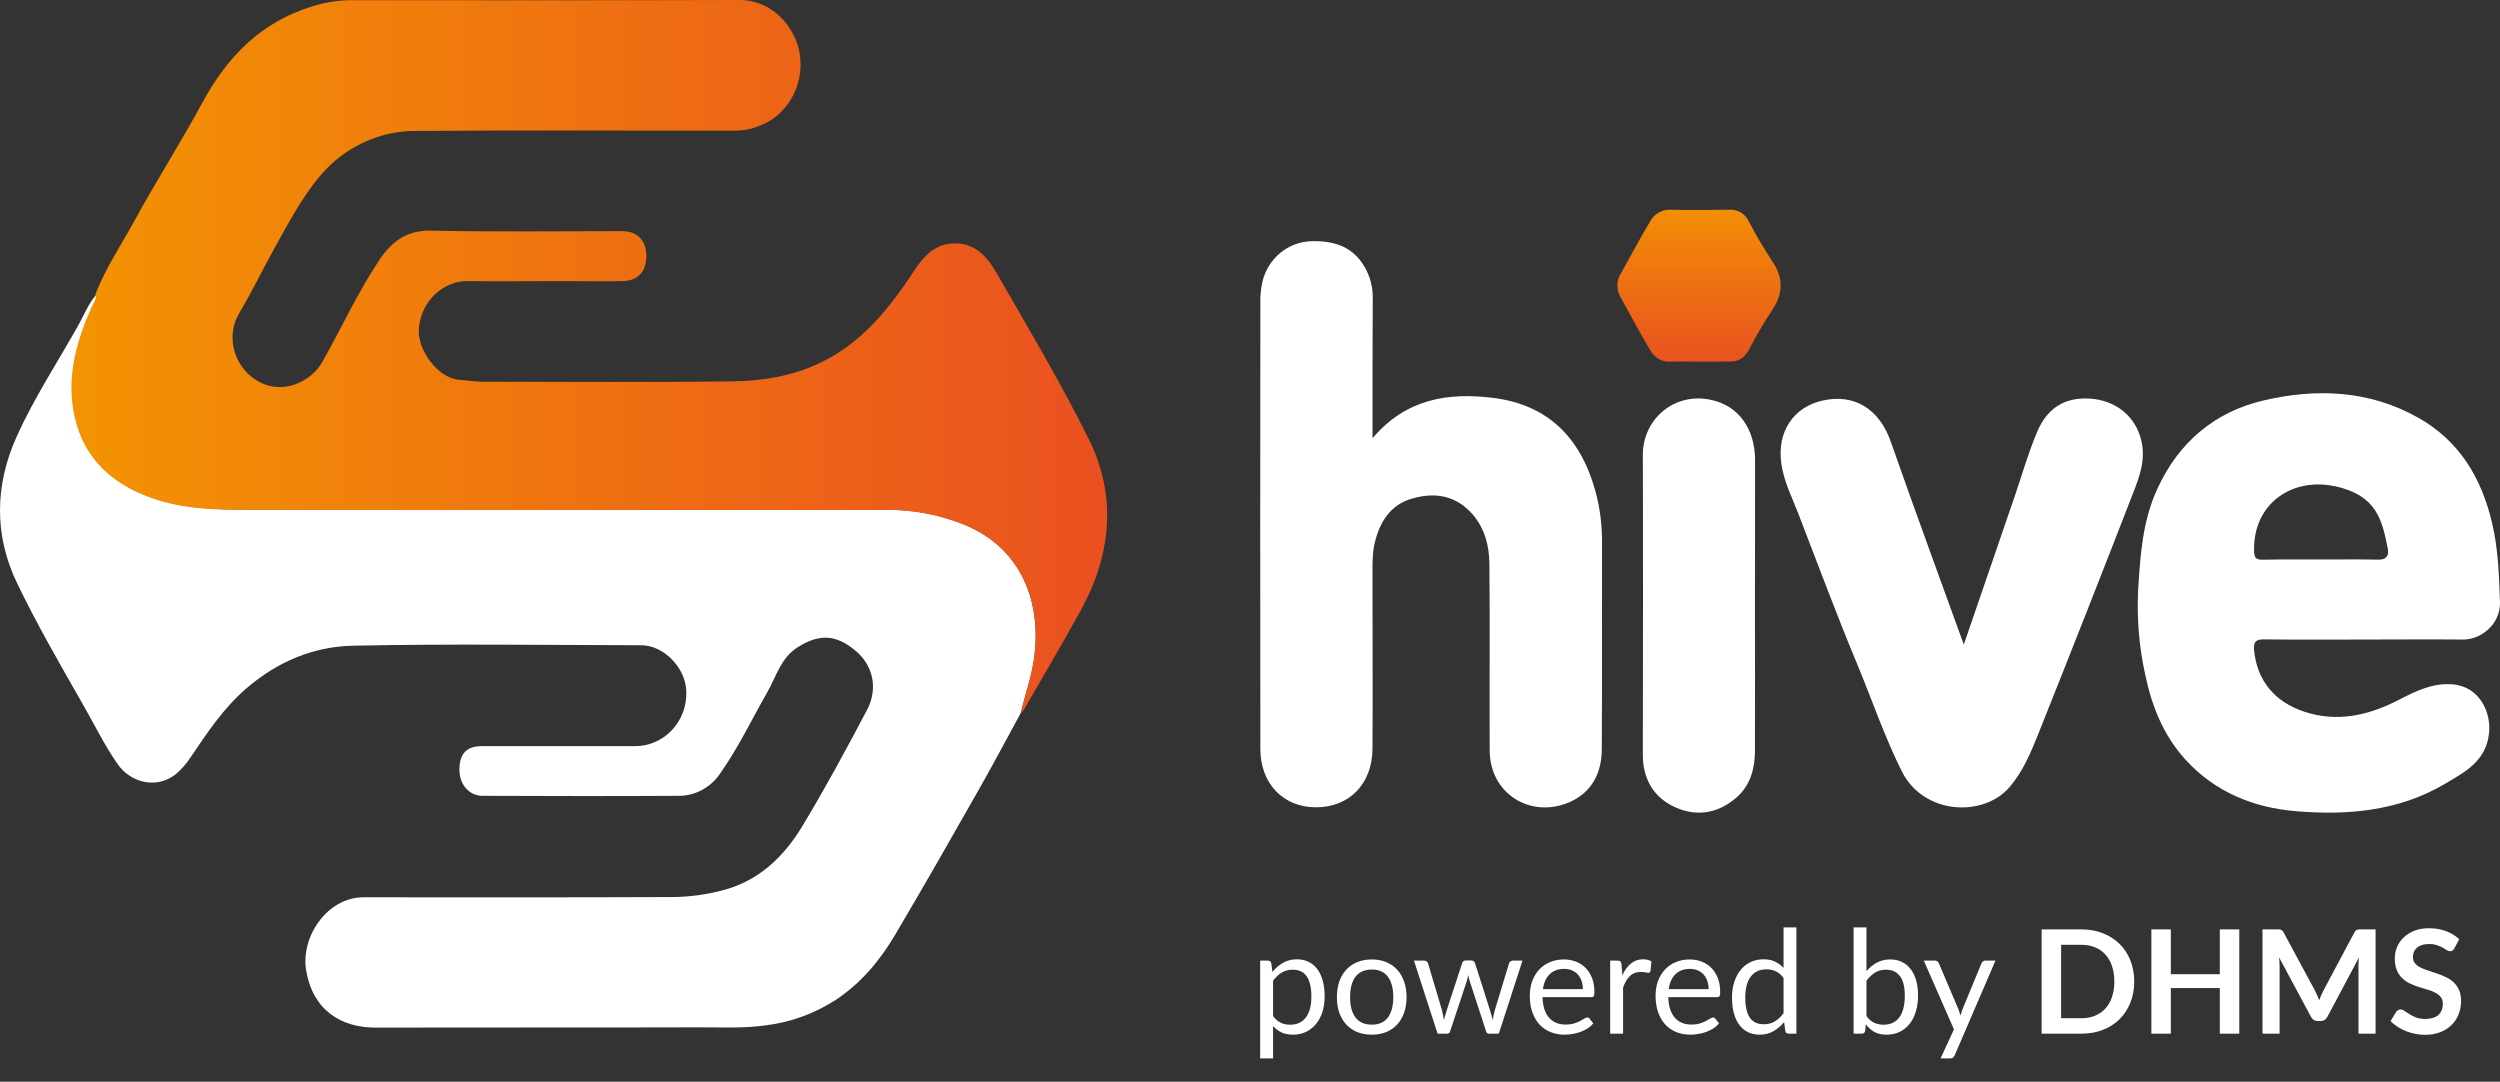<svg width="104" height="45" viewBox="0 0 104 45" fill="none" xmlns="http://www.w3.org/2000/svg">
<rect x="0" y="0" width="104" height="45" fill="#333333" stroke="none"/>
<path d="M42.464 29.661C41.877 30.737 41.303 31.819 40.699 32.883C39.559 34.891 38.414 36.897 37.24 38.883C36.591 39.982 35.803 40.908 34.769 41.594C33.886 42.166 32.89 42.528 31.853 42.655C30.925 42.785 30.004 42.734 29.08 42.737C24.593 42.751 20.107 42.737 15.621 42.748C14.174 42.748 13.011 42.016 12.735 40.366C12.505 38.99 13.596 37.327 15.123 37.327C19.424 37.327 23.724 37.337 28.025 37.317C28.689 37.307 29.349 37.219 29.994 37.055C31.517 36.682 32.586 35.679 33.376 34.37C34.324 32.801 35.199 31.181 36.059 29.553C36.563 28.602 36.282 27.661 35.614 27.09C34.794 26.394 34.097 26.345 33.171 26.934C32.482 27.373 32.289 28.149 31.92 28.794C31.277 29.92 30.719 31.094 29.97 32.16C29.774 32.457 29.509 32.699 29.2 32.864C28.89 33.03 28.545 33.113 28.196 33.106C25.487 33.123 22.778 33.115 20.072 33.106C19.522 33.106 19.116 32.639 19.111 32.031C19.111 31.358 19.402 31.041 20.043 31.039C22.157 31.039 24.272 31.039 26.387 31.039C26.677 31.045 26.966 30.988 27.235 30.874C27.504 30.76 27.748 30.59 27.95 30.375C28.153 30.16 28.311 29.905 28.414 29.625C28.517 29.344 28.564 29.045 28.55 28.746C28.518 27.78 27.617 26.845 26.675 26.842C22.679 26.833 18.683 26.779 14.689 26.861C13.05 26.894 11.551 27.517 10.246 28.639C9.293 29.46 8.619 30.484 7.928 31.506C7.752 31.779 7.535 32.022 7.286 32.226C6.521 32.816 5.445 32.584 4.884 31.774C4.323 30.965 3.905 30.09 3.417 29.248C2.481 27.607 1.533 25.967 0.713 24.265C-0.253 22.26 -0.218 20.177 0.7 18.148C1.435 16.519 2.416 15.04 3.277 13.496C3.521 13.062 3.7 12.579 4.048 12.213C4.104 12.443 3.951 12.597 3.871 12.787C3.277 14.152 2.87 15.539 3.135 17.078C3.421 18.722 4.364 19.802 5.78 20.465C7.068 21.068 8.472 21.193 9.857 21.197C18.86 21.222 27.863 21.208 36.866 21.204C37.976 21.193 39.077 21.402 40.111 21.818C42.521 22.801 43.347 25.087 43.015 27.416C42.905 28.187 42.648 28.912 42.464 29.661Z" fill="white"/>
<path d="M42.455 29.662C42.639 28.913 42.901 28.19 43.013 27.415C43.347 25.09 42.518 22.808 40.102 21.827C39.067 21.411 37.964 21.202 36.852 21.213C27.832 21.213 18.811 21.231 9.791 21.206C8.403 21.206 6.996 21.078 5.706 20.476C4.288 19.814 3.342 18.736 3.055 17.094C2.789 15.56 3.198 14.173 3.794 12.81C3.874 12.626 4.027 12.466 3.971 12.237C4.391 11.158 5.035 10.202 5.586 9.197C6.503 7.525 7.528 5.914 8.437 4.238C9.466 2.341 10.869 0.933 12.923 0.285C13.464 0.107 14.028 0.014 14.596 0.008C19.991 0.008 25.384 0.018 30.779 0C31.876 0 32.823 0.769 33.184 1.873C33.35 2.424 33.343 3.014 33.165 3.56C32.986 4.106 32.645 4.581 32.189 4.917C31.692 5.263 31.105 5.445 30.505 5.437C26.111 5.437 21.718 5.413 17.325 5.447C16.573 5.44 15.829 5.6 15.143 5.917C14.456 6.233 13.845 6.697 13.35 7.279C12.569 8.185 12.012 9.261 11.427 10.309C10.926 11.209 10.48 12.141 9.953 13.024C9.359 14.019 9.775 15.224 10.591 15.771C11.706 16.524 12.954 15.864 13.406 15.063C14.203 13.651 14.876 12.168 15.779 10.819C16.304 10.036 16.928 9.573 17.936 9.595C20.581 9.651 23.229 9.615 25.875 9.615C26.498 9.615 26.878 9.989 26.889 10.611C26.899 11.283 26.554 11.679 25.896 11.694C25.082 11.712 24.268 11.694 23.453 11.694C22.115 11.694 20.777 11.709 19.439 11.694C18.495 11.68 17.543 12.463 17.425 13.632C17.332 14.563 18.242 15.748 19.11 15.801C19.436 15.821 19.771 15.88 20.104 15.88C23.548 15.88 26.991 15.911 30.435 15.867C31.709 15.849 32.975 15.654 34.159 15.075C35.841 14.256 36.972 12.867 37.982 11.332C38.415 10.671 38.899 10.09 39.799 10.125C40.641 10.159 41.104 10.741 41.465 11.368C42.776 13.647 44.124 15.911 45.293 18.267C46.463 20.623 46.237 23.052 44.98 25.352C44.205 26.771 43.378 28.161 42.571 29.562C42.533 29.609 42.489 29.632 42.455 29.662Z" fill="url(#paint0_linear_1186_2959)"/>
<path d="M57.097 18.232C58.497 16.568 60.278 16.328 62.094 16.55C64.436 16.834 65.852 18.265 66.438 20.705C66.583 21.328 66.652 21.967 66.645 22.608C66.635 25.452 66.651 28.297 66.635 31.142C66.635 32.159 66.22 32.972 65.272 33.377C63.691 34.054 61.981 33.042 61.971 31.224C61.958 28.637 61.985 26.049 61.959 23.462C61.952 22.649 61.738 21.875 61.146 21.273C60.421 20.542 59.542 20.487 58.655 20.768C57.843 21.028 57.403 21.71 57.197 22.548C57.087 22.997 57.095 23.453 57.095 23.91C57.095 26.327 57.112 28.743 57.095 31.16C57.081 32.619 56.123 33.592 54.729 33.584C53.389 33.576 52.432 32.608 52.431 31.157C52.423 24.971 52.423 18.784 52.431 12.598C52.425 12.295 52.455 11.993 52.521 11.698C52.637 11.236 52.894 10.826 53.254 10.526C53.613 10.227 54.056 10.055 54.517 10.036C55.534 10 56.377 10.277 56.862 11.284C57.028 11.631 57.111 12.012 57.106 12.398C57.095 14.298 57.097 16.198 57.097 18.232Z" fill="white"/>
<path d="M81.694 26.815C82.43 24.665 83.118 22.664 83.808 20.657C84.114 19.762 84.375 18.846 84.74 17.976C85.166 16.965 85.899 16.523 86.924 16.581C88.016 16.645 88.838 17.317 89.077 18.32C89.273 19.144 88.996 19.844 88.722 20.549C87.426 23.893 86.112 27.23 84.781 30.56C84.474 31.326 84.154 32.093 83.597 32.743C82.508 34.012 80.022 33.898 79.115 32.088C78.394 30.642 77.878 29.116 77.261 27.632C76.4 25.565 75.618 23.462 74.812 21.372C74.55 20.693 74.214 20.042 74.106 19.301C73.908 17.936 74.63 16.942 75.789 16.67C77.158 16.348 78.198 17.036 78.666 18.399C79.63 21.166 80.65 23.916 81.694 26.815Z" fill="white"/>
<path d="M73.006 25.169C73.006 27.186 73.013 29.205 73.006 31.223C73.006 31.959 72.822 32.65 72.267 33.149C71.447 33.884 70.493 33.996 69.557 33.519C68.771 33.117 68.341 32.374 68.342 31.405C68.347 27.247 68.356 23.089 68.342 18.926C68.335 17.488 69.582 16.336 71.107 16.619C72.412 16.862 73.004 17.951 73.01 19.109C73.013 21.132 73.006 23.151 73.006 25.169Z" fill="white"/>
<path d="M70.737 15.046C70.327 15.046 69.917 15.03 69.503 15.046C69.332 15.059 69.162 15.022 69.012 14.938C68.862 14.855 68.738 14.73 68.654 14.577C68.22 13.85 67.824 13.097 67.411 12.357C67.324 12.209 67.279 12.038 67.282 11.864C67.285 11.691 67.335 11.521 67.428 11.376C67.833 10.65 68.225 9.915 68.651 9.202C68.735 9.05 68.858 8.925 69.007 8.84C69.157 8.756 69.326 8.716 69.496 8.725C70.314 8.742 71.134 8.735 71.953 8.725C72.121 8.715 72.288 8.757 72.432 8.847C72.576 8.936 72.69 9.068 72.759 9.225C73.049 9.784 73.368 10.326 73.715 10.848C74.193 11.551 74.193 12.207 73.715 12.912C73.369 13.435 73.051 13.977 72.762 14.536C72.581 14.881 72.335 15.046 71.959 15.039C71.556 15.046 71.147 15.046 70.737 15.046Z" fill="url(#paint1_linear_1186_2959)"/>
<path d="M94.187 26.598C95.583 26.616 96.979 26.605 98.376 26.605C99.739 26.605 101.101 26.591 102.464 26.605C103.188 26.616 104.03 25.979 103.999 25.042C103.961 23.949 103.928 22.865 103.68 21.794C103.237 19.876 102.298 18.324 100.582 17.368C98.55 16.229 96.361 16.148 94.178 16.655C92.153 17.124 90.637 18.379 89.739 20.35C89.12 21.7 89.031 23.155 88.944 24.602C88.891 25.761 88.99 26.924 89.239 28.056C89.512 29.376 90.003 30.598 90.915 31.6C92.159 32.966 93.764 33.6 95.514 33.746C97.659 33.925 99.783 33.746 101.71 32.607C102.533 32.119 103.4 31.68 103.541 30.533C103.651 29.646 103.152 28.55 102.011 28.467C101.173 28.404 100.476 28.763 99.769 29.125C98.524 29.764 97.224 30.057 95.868 29.61C94.642 29.208 93.888 28.329 93.766 27.024C93.745 26.688 93.858 26.593 94.187 26.598ZM97.117 20.221C98.85 20.596 99.089 21.594 99.329 22.803C99.39 23.108 99.288 23.29 98.93 23.281C98.337 23.267 97.744 23.27 97.151 23.274H96.558C96.154 23.274 95.75 23.274 95.347 23.274C94.945 23.274 94.54 23.274 94.13 23.284C93.841 23.291 93.774 23.198 93.768 22.908C93.732 20.908 95.396 19.855 97.117 20.227V20.221Z" fill="white"/>
<path d="M52.96 42.268C53.058 42.4 53.165 42.493 53.281 42.547C53.397 42.601 53.527 42.628 53.671 42.628C53.955 42.628 54.173 42.527 54.325 42.325C54.477 42.123 54.553 41.835 54.553 41.461C54.553 41.263 54.535 41.093 54.499 40.951C54.465 40.809 54.415 40.693 54.349 40.603C54.283 40.511 54.202 40.444 54.106 40.402C54.01 40.36 53.901 40.339 53.779 40.339C53.605 40.339 53.452 40.379 53.32 40.459C53.19 40.539 53.07 40.652 52.96 40.798V42.268ZM52.933 40.432C53.061 40.274 53.209 40.147 53.377 40.051C53.545 39.955 53.737 39.907 53.953 39.907C54.129 39.907 54.288 39.941 54.43 40.009C54.572 40.075 54.693 40.174 54.793 40.306C54.893 40.436 54.97 40.598 55.024 40.792C55.078 40.986 55.105 41.209 55.105 41.461C55.105 41.685 55.075 41.894 55.015 42.088C54.955 42.28 54.868 42.447 54.754 42.589C54.642 42.729 54.504 42.84 54.34 42.922C54.178 43.002 53.995 43.042 53.791 43.042C53.605 43.042 53.445 43.011 53.311 42.949C53.179 42.885 53.062 42.797 52.96 42.685V44.029H52.423V39.961H52.744C52.82 39.961 52.867 39.998 52.885 40.072L52.933 40.432ZM57.067 39.913C57.289 39.913 57.489 39.95 57.667 40.024C57.845 40.098 57.997 40.203 58.123 40.339C58.249 40.475 58.345 40.64 58.411 40.834C58.479 41.026 58.513 41.241 58.513 41.479C58.513 41.719 58.479 41.935 58.411 42.127C58.345 42.319 58.249 42.483 58.123 42.619C57.997 42.755 57.845 42.86 57.667 42.934C57.489 43.006 57.289 43.042 57.067 43.042C56.843 43.042 56.641 43.006 56.461 42.934C56.283 42.86 56.131 42.755 56.005 42.619C55.879 42.483 55.782 42.319 55.714 42.127C55.648 41.935 55.615 41.719 55.615 41.479C55.615 41.241 55.648 41.026 55.714 40.834C55.782 40.64 55.879 40.475 56.005 40.339C56.131 40.203 56.283 40.098 56.461 40.024C56.641 39.95 56.843 39.913 57.067 39.913ZM57.067 42.625C57.367 42.625 57.591 42.525 57.739 42.325C57.887 42.123 57.961 41.842 57.961 41.482C57.961 41.12 57.887 40.838 57.739 40.636C57.591 40.434 57.367 40.333 57.067 40.333C56.915 40.333 56.782 40.359 56.668 40.411C56.556 40.463 56.462 40.538 56.386 40.636C56.312 40.734 56.256 40.855 56.218 40.999C56.182 41.141 56.164 41.302 56.164 41.482C56.164 41.842 56.238 42.123 56.386 42.325C56.536 42.525 56.763 42.625 57.067 42.625ZM63.335 39.961L62.351 43H61.928C61.876 43 61.84 42.966 61.82 42.898L61.148 40.837C61.132 40.791 61.119 40.745 61.109 40.699C61.099 40.651 61.089 40.604 61.079 40.558C61.069 40.604 61.059 40.651 61.049 40.699C61.039 40.745 61.026 40.792 61.01 40.84L60.326 42.898C60.308 42.966 60.268 43 60.206 43H59.804L58.82 39.961H59.24C59.282 39.961 59.317 39.972 59.345 39.994C59.375 40.016 59.395 40.042 59.405 40.072L59.987 42.028C60.021 42.172 60.048 42.308 60.068 42.436C60.086 42.37 60.104 42.303 60.122 42.235C60.142 42.167 60.163 42.098 60.185 42.028L60.827 40.06C60.837 40.03 60.854 40.005 60.878 39.985C60.904 39.965 60.935 39.955 60.971 39.955H61.205C61.245 39.955 61.278 39.965 61.304 39.985C61.33 40.005 61.348 40.03 61.358 40.06L61.985 42.028C62.007 42.098 62.027 42.167 62.045 42.235C62.063 42.303 62.08 42.37 62.096 42.436C62.106 42.37 62.118 42.304 62.132 42.238C62.148 42.17 62.165 42.1 62.183 42.028L62.777 40.072C62.787 40.04 62.806 40.014 62.834 39.994C62.862 39.972 62.895 39.961 62.933 39.961H63.335ZM65.848 41.149C65.848 41.025 65.83 40.912 65.794 40.81C65.76 40.706 65.709 40.617 65.641 40.543C65.575 40.467 65.494 40.409 65.398 40.369C65.302 40.327 65.193 40.306 65.071 40.306C64.815 40.306 64.612 40.381 64.462 40.531C64.314 40.679 64.222 40.885 64.186 41.149H65.848ZM66.28 42.574C66.214 42.654 66.135 42.724 66.043 42.784C65.951 42.842 65.852 42.89 65.746 42.928C65.642 42.966 65.534 42.994 65.422 43.012C65.31 43.032 65.199 43.042 65.089 43.042C64.879 43.042 64.685 43.007 64.507 42.937C64.331 42.865 64.178 42.761 64.048 42.625C63.92 42.487 63.82 42.317 63.748 42.115C63.676 41.913 63.64 41.681 63.64 41.419C63.64 41.207 63.672 41.009 63.736 40.825C63.802 40.641 63.896 40.482 64.018 40.348C64.14 40.212 64.289 40.106 64.465 40.03C64.641 39.952 64.839 39.913 65.059 39.913C65.241 39.913 65.409 39.944 65.563 40.006C65.719 40.066 65.853 40.154 65.965 40.27C66.079 40.384 66.168 40.526 66.232 40.696C66.296 40.864 66.328 41.056 66.328 41.272C66.328 41.356 66.319 41.412 66.301 41.44C66.283 41.468 66.249 41.482 66.199 41.482H64.168C64.174 41.674 64.2 41.841 64.246 41.983C64.294 42.125 64.36 42.244 64.444 42.34C64.528 42.434 64.628 42.505 64.744 42.553C64.86 42.599 64.99 42.622 65.134 42.622C65.268 42.622 65.383 42.607 65.479 42.577C65.577 42.545 65.661 42.511 65.731 42.475C65.801 42.439 65.859 42.406 65.905 42.376C65.953 42.344 65.994 42.328 66.028 42.328C66.072 42.328 66.106 42.345 66.13 42.379L66.28 42.574ZM67.49 40.57C67.587 40.362 67.704 40.2 67.844 40.084C67.984 39.966 68.156 39.907 68.358 39.907C68.421 39.907 68.483 39.914 68.54 39.928C68.6 39.942 68.653 39.964 68.7 39.994L68.66 40.393C68.648 40.443 68.618 40.468 68.57 40.468C68.543 40.468 68.501 40.462 68.448 40.45C68.394 40.438 68.332 40.432 68.264 40.432C68.168 40.432 68.082 40.446 68.007 40.474C67.933 40.502 67.865 40.544 67.805 40.6C67.748 40.654 67.695 40.722 67.647 40.804C67.6 40.884 67.558 40.976 67.52 41.08V43H66.984V39.961H67.29C67.347 39.961 67.388 39.972 67.409 39.994C67.431 40.016 67.447 40.054 67.454 40.108L67.49 40.57ZM71.08 41.149C71.08 41.025 71.062 40.912 71.026 40.81C70.992 40.706 70.941 40.617 70.873 40.543C70.807 40.467 70.726 40.409 70.63 40.369C70.534 40.327 70.425 40.306 70.303 40.306C70.047 40.306 69.844 40.381 69.694 40.531C69.546 40.679 69.454 40.885 69.418 41.149H71.08ZM71.512 42.574C71.446 42.654 71.367 42.724 71.275 42.784C71.183 42.842 71.084 42.89 70.978 42.928C70.874 42.966 70.766 42.994 70.654 43.012C70.542 43.032 70.431 43.042 70.321 43.042C70.111 43.042 69.917 43.007 69.739 42.937C69.563 42.865 69.41 42.761 69.28 42.625C69.152 42.487 69.052 42.317 68.98 42.115C68.908 41.913 68.872 41.681 68.872 41.419C68.872 41.207 68.904 41.009 68.968 40.825C69.034 40.641 69.128 40.482 69.25 40.348C69.372 40.212 69.521 40.106 69.697 40.03C69.873 39.952 70.071 39.913 70.291 39.913C70.473 39.913 70.641 39.944 70.795 40.006C70.951 40.066 71.085 40.154 71.197 40.27C71.311 40.384 71.4 40.526 71.464 40.696C71.528 40.864 71.56 41.056 71.56 41.272C71.56 41.356 71.551 41.412 71.533 41.44C71.515 41.468 71.481 41.482 71.431 41.482H69.4C69.406 41.674 69.432 41.841 69.478 41.983C69.526 42.125 69.592 42.244 69.676 42.34C69.76 42.434 69.86 42.505 69.976 42.553C70.092 42.599 70.222 42.622 70.366 42.622C70.5 42.622 70.615 42.607 70.711 42.577C70.809 42.545 70.893 42.511 70.963 42.475C71.033 42.439 71.091 42.406 71.137 42.376C71.185 42.344 71.226 42.328 71.26 42.328C71.304 42.328 71.338 42.345 71.362 42.379L71.512 42.574ZM74.196 40.684C74.096 40.55 73.988 40.457 73.872 40.405C73.756 40.351 73.626 40.324 73.482 40.324C73.2 40.324 72.983 40.425 72.831 40.627C72.679 40.829 72.603 41.117 72.603 41.491C72.603 41.689 72.62 41.859 72.654 42.001C72.688 42.141 72.738 42.257 72.804 42.349C72.87 42.439 72.951 42.505 73.047 42.547C73.143 42.589 73.252 42.61 73.374 42.61C73.55 42.61 73.703 42.57 73.833 42.49C73.965 42.41 74.086 42.297 74.196 42.151V40.684ZM74.73 38.581V43H74.412C74.336 43 74.288 42.963 74.268 42.889L74.22 42.52C74.09 42.676 73.942 42.802 73.776 42.898C73.61 42.994 73.418 43.042 73.2 43.042C73.026 43.042 72.868 43.009 72.726 42.943C72.584 42.875 72.463 42.776 72.363 42.646C72.263 42.516 72.186 42.354 72.132 42.16C72.078 41.966 72.051 41.743 72.051 41.491C72.051 41.267 72.081 41.059 72.141 40.867C72.201 40.673 72.287 40.505 72.399 40.363C72.511 40.221 72.648 40.11 72.81 40.03C72.974 39.948 73.158 39.907 73.362 39.907C73.548 39.907 73.707 39.939 73.839 40.003C73.973 40.065 74.092 40.152 74.196 40.264V38.581H74.73ZM77.645 42.268C77.743 42.4 77.85 42.493 77.966 42.547C78.085 42.601 78.213 42.628 78.353 42.628C78.639 42.628 78.859 42.527 79.01 42.325C79.162 42.123 79.239 41.822 79.239 41.422C79.239 41.05 79.171 40.777 79.034 40.603C78.9 40.427 78.709 40.339 78.459 40.339C78.284 40.339 78.132 40.379 78.002 40.459C77.874 40.539 77.755 40.652 77.645 40.798V42.268ZM77.645 40.399C77.773 40.251 77.918 40.133 78.078 40.045C78.24 39.957 78.425 39.913 78.635 39.913C78.814 39.913 78.974 39.947 79.115 40.015C79.26 40.083 79.382 40.182 79.481 40.312C79.582 40.44 79.657 40.596 79.71 40.78C79.763 40.964 79.79 41.171 79.79 41.401C79.79 41.647 79.76 41.871 79.701 42.073C79.641 42.275 79.553 42.448 79.439 42.592C79.328 42.734 79.191 42.845 79.028 42.925C78.867 43.003 78.684 43.042 78.483 43.042C78.282 43.042 78.114 43.005 77.975 42.931C77.84 42.855 77.721 42.748 77.618 42.61L77.591 42.886C77.576 42.962 77.529 43 77.454 43H77.109V38.581H77.645V40.399ZM83.012 39.961L81.317 43.897C81.299 43.937 81.276 43.969 81.248 43.993C81.222 44.017 81.181 44.029 81.125 44.029H80.729L81.284 42.823L80.03 39.961H80.492C80.538 39.961 80.574 39.973 80.6 39.997C80.628 40.019 80.647 40.044 80.657 40.072L81.47 41.986C81.502 42.07 81.529 42.158 81.551 42.25C81.579 42.156 81.609 42.067 81.641 41.983L82.43 40.072C82.442 40.04 82.462 40.014 82.49 39.994C82.52 39.972 82.553 39.961 82.589 39.961H83.012ZM88.784 40.831C88.784 41.149 88.731 41.441 88.625 41.707C88.519 41.973 88.37 42.202 88.178 42.394C87.986 42.586 87.755 42.735 87.485 42.841C87.215 42.947 86.915 43 86.585 43H84.932V38.662H86.585C86.915 38.662 87.215 38.716 87.485 38.824C87.755 38.93 87.986 39.079 88.178 39.271C88.37 39.461 88.519 39.689 88.625 39.955C88.731 40.221 88.784 40.513 88.784 40.831ZM87.956 40.831C87.956 40.593 87.924 40.38 87.86 40.192C87.798 40.002 87.707 39.842 87.587 39.712C87.469 39.58 87.325 39.479 87.155 39.409C86.987 39.339 86.797 39.304 86.585 39.304H85.742V42.358H86.585C86.797 42.358 86.987 42.323 87.155 42.253C87.325 42.183 87.469 42.083 87.587 41.953C87.707 41.821 87.798 41.661 87.86 41.473C87.924 41.283 87.956 41.069 87.956 40.831ZM93.154 38.662V43H92.344V41.104H90.307V43H89.497V38.662H90.307V40.528H92.344V38.662H93.154ZM98.824 38.662V43H98.113V40.198C98.113 40.086 98.119 39.965 98.131 39.835L96.82 42.298C96.758 42.416 96.663 42.475 96.535 42.475H96.421C96.293 42.475 96.198 42.416 96.136 42.298L94.81 39.826C94.816 39.892 94.821 39.957 94.825 40.021C94.829 40.085 94.831 40.144 94.831 40.198V43H94.12V38.662H94.729C94.765 38.662 94.796 38.663 94.822 38.665C94.848 38.667 94.871 38.672 94.891 38.68C94.913 38.688 94.932 38.701 94.948 38.719C94.966 38.737 94.983 38.761 94.999 38.791L96.298 41.2C96.332 41.264 96.363 41.33 96.391 41.398C96.421 41.466 96.45 41.536 96.478 41.608C96.506 41.534 96.535 41.463 96.565 41.395C96.595 41.325 96.627 41.258 96.661 41.194L97.942 38.791C97.958 38.761 97.975 38.737 97.993 38.719C98.011 38.701 98.03 38.688 98.05 38.68C98.072 38.672 98.096 38.667 98.122 38.665C98.148 38.663 98.179 38.662 98.215 38.662H98.824ZM102.102 39.451C102.078 39.493 102.052 39.524 102.024 39.544C101.998 39.562 101.965 39.571 101.925 39.571C101.883 39.571 101.837 39.556 101.787 39.526C101.739 39.494 101.681 39.459 101.613 39.421C101.545 39.383 101.465 39.349 101.373 39.319C101.283 39.287 101.176 39.271 101.052 39.271C100.94 39.271 100.842 39.285 100.758 39.313C100.674 39.339 100.603 39.376 100.545 39.424C100.489 39.472 100.447 39.53 100.419 39.598C100.391 39.664 100.377 39.737 100.377 39.817C100.377 39.919 100.405 40.004 100.461 40.072C100.519 40.14 100.595 40.198 100.689 40.246C100.783 40.294 100.89 40.337 101.01 40.375C101.13 40.413 101.253 40.454 101.379 40.498C101.505 40.54 101.628 40.59 101.748 40.648C101.868 40.704 101.975 40.776 102.069 40.864C102.163 40.95 102.238 41.056 102.294 41.182C102.352 41.308 102.381 41.461 102.381 41.641C102.381 41.837 102.347 42.021 102.279 42.193C102.213 42.363 102.115 42.512 101.985 42.64C101.857 42.766 101.7 42.866 101.514 42.94C101.328 43.012 101.115 43.048 100.875 43.048C100.737 43.048 100.601 43.034 100.467 43.006C100.333 42.98 100.204 42.942 100.08 42.892C99.958 42.842 99.843 42.782 99.735 42.712C99.627 42.642 99.531 42.564 99.447 42.478L99.684 42.091C99.704 42.063 99.73 42.04 99.762 42.022C99.794 42.002 99.828 41.992 99.864 41.992C99.914 41.992 99.968 42.013 100.026 42.055C100.084 42.095 100.153 42.14 100.233 42.19C100.313 42.24 100.406 42.286 100.512 42.328C100.62 42.368 100.749 42.388 100.899 42.388C101.129 42.388 101.307 42.334 101.433 42.226C101.559 42.116 101.622 41.959 101.622 41.755C101.622 41.641 101.593 41.548 101.535 41.476C101.479 41.404 101.404 41.344 101.31 41.296C101.216 41.246 101.109 41.204 100.989 41.17C100.869 41.136 100.747 41.099 100.623 41.059C100.499 41.019 100.377 40.971 100.257 40.915C100.137 40.859 100.03 40.786 99.936 40.696C99.842 40.606 99.766 40.494 99.708 40.36C99.652 40.224 99.624 40.057 99.624 39.859C99.624 39.701 99.655 39.547 99.717 39.397C99.781 39.247 99.873 39.114 99.993 38.998C100.113 38.882 100.261 38.789 100.437 38.719C100.613 38.649 100.815 38.614 101.043 38.614C101.299 38.614 101.535 38.654 101.751 38.734C101.967 38.814 102.151 38.926 102.303 39.07L102.102 39.451Z" fill="white"/>
<defs>
<linearGradient id="paint0_linear_1186_2959" x1="2.967" y1="14.833" x2="46.044" y2="14.833" gradientUnits="userSpaceOnUse">
<stop stop-color="#F39302"/>
<stop offset="1" stop-color="#EA5020"/>
</linearGradient>
<linearGradient id="paint1_linear_1186_2959" x1="70.683" y1="15.056" x2="70.683" y2="8.733" gradientUnits="userSpaceOnUse">
<stop stop-color="#E95220"/>
<stop offset="1" stop-color="#F28E06"/>
</linearGradient>
</defs>
</svg>

